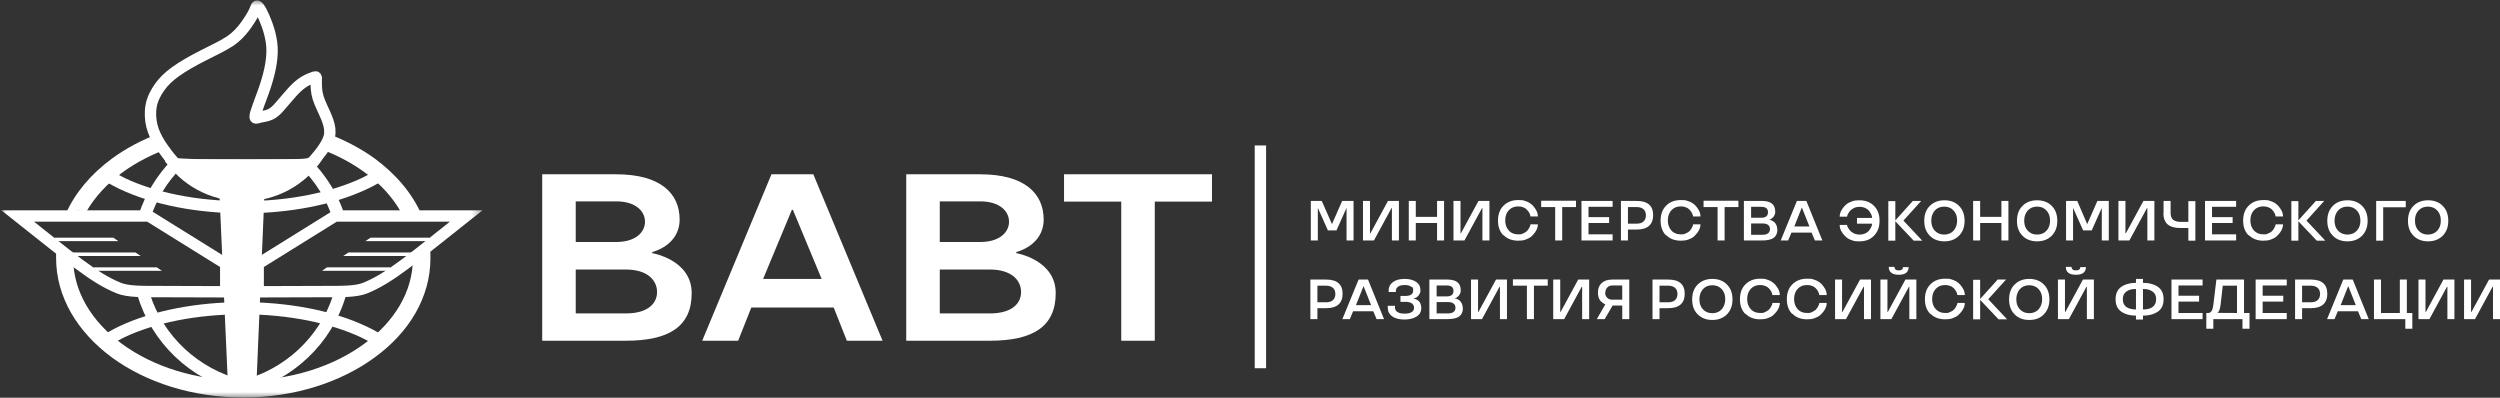 <?xml version="1.0" encoding="UTF-8"?> <svg xmlns="http://www.w3.org/2000/svg" width="220" height="35" viewBox="0 0 220 35" fill="none"><rect x="0" y="0" width="220" height="35" fill="#333333" stroke="none"/><g clip-path="url(#clip0_10_404)"><path d="M115.313 17.682H116.316L117.204 19.701H117.223L118.11 17.682H119.113V21.161H118.496V18.336H118.476L117.609 20.277H116.856L115.989 18.336H115.969V21.161H115.352V17.682H115.313ZM122.488 18.317H122.449L120.907 21.161H119.942V17.682H120.559V20.527H120.598L122.141 17.682H123.105V21.161H122.488V18.317ZM127.078 21.161H126.461V19.624H124.59V21.161H123.973V17.682H124.59V19.085H126.461V17.682H127.078V21.161ZM130.453 18.317H130.415L128.872 21.161H127.907V17.682H128.525V20.527H128.563L130.106 17.682H131.07V21.161H130.453V18.317ZM132.305 20.719C131.977 20.392 131.823 19.95 131.823 19.412C131.823 18.874 131.977 18.432 132.305 18.105C132.633 17.779 133.057 17.605 133.597 17.605C134.137 17.605 134.041 17.644 134.253 17.702C134.446 17.759 134.619 17.855 134.754 17.971C134.889 18.067 134.986 18.201 135.082 18.336C135.256 18.567 135.333 18.816 135.333 19.047H134.677C134.677 18.989 134.658 18.912 134.6 18.778C134.542 18.663 134.465 18.547 134.349 18.432C134.272 18.355 134.156 18.278 134.021 18.24C133.886 18.182 133.751 18.163 133.597 18.163C133.25 18.163 132.98 18.278 132.768 18.509C132.556 18.739 132.459 19.047 132.459 19.393C132.459 19.739 132.556 20.046 132.768 20.277C132.961 20.508 133.25 20.623 133.597 20.623C133.944 20.623 133.886 20.604 134.021 20.546C134.156 20.488 134.272 20.431 134.349 20.354C134.426 20.277 134.484 20.2 134.542 20.104C134.638 19.95 134.677 19.835 134.677 19.739H135.333C135.333 19.97 135.256 20.2 135.082 20.45C134.986 20.585 134.87 20.7 134.754 20.815C134.619 20.931 134.465 21.007 134.253 21.084C134.06 21.161 133.828 21.18 133.597 21.18C133.057 21.18 132.613 21.007 132.305 20.681V20.719ZM136.837 18.221H135.622V17.663H138.689V18.221H137.474V21.161H136.856V18.221H136.837ZM141.909 21.161H139.171V17.682H141.909V18.201H139.788V19.105H141.601V19.624H139.788V20.623H141.909V21.142V21.161ZM144.031 20.2H143.259V21.161H142.642V17.682H144.031C144.995 17.682 145.477 18.105 145.477 18.932C145.477 19.758 144.995 20.2 144.031 20.2ZM144.629 19.489C144.764 19.374 144.841 19.181 144.841 18.951C144.841 18.72 144.764 18.528 144.629 18.413C144.494 18.297 144.301 18.221 144.031 18.221H143.259V19.681H144.031C144.282 19.681 144.494 19.624 144.629 19.489ZM146.615 20.719C146.287 20.392 146.133 19.95 146.133 19.412C146.133 18.874 146.287 18.432 146.615 18.105C146.924 17.779 147.367 17.605 147.907 17.605C148.448 17.605 148.351 17.644 148.563 17.702C148.756 17.759 148.93 17.855 149.065 17.971C149.2 18.067 149.296 18.201 149.393 18.336C149.566 18.567 149.643 18.816 149.643 19.047H148.988C148.988 18.989 148.968 18.912 148.91 18.778C148.853 18.663 148.775 18.547 148.66 18.432C148.583 18.355 148.467 18.278 148.332 18.24C148.197 18.182 148.062 18.163 147.907 18.163C147.56 18.163 147.29 18.278 147.078 18.509C146.866 18.739 146.77 19.047 146.77 19.393C146.77 19.739 146.866 20.046 147.078 20.277C147.271 20.508 147.56 20.623 147.907 20.623C148.255 20.623 148.197 20.604 148.332 20.546C148.467 20.488 148.583 20.431 148.66 20.354C148.737 20.277 148.795 20.2 148.853 20.104C148.949 19.95 148.988 19.835 148.988 19.739H149.643C149.643 19.97 149.566 20.2 149.393 20.45C149.296 20.585 149.18 20.7 149.065 20.815C148.93 20.931 148.775 21.007 148.563 21.084C148.351 21.161 148.139 21.18 147.907 21.18C147.367 21.18 146.924 21.007 146.615 20.681V20.719ZM151.128 18.221H149.913V17.663H152.98V18.221H151.765V21.161H151.148V18.221H151.128ZM156.413 20.181C156.413 20.527 156.297 20.777 156.085 20.931C155.873 21.084 155.526 21.161 155.063 21.161H153.462V17.682H155.043C155.834 17.682 156.22 17.99 156.22 18.624C156.22 18.72 156.22 18.816 156.162 18.912C156.124 19.009 156.085 19.066 156.027 19.124C155.931 19.22 155.834 19.297 155.757 19.316H155.699V19.355C155.699 19.355 155.738 19.355 155.776 19.355C155.796 19.355 155.853 19.374 155.931 19.412C156.008 19.451 156.066 19.489 156.143 19.547C156.201 19.604 156.259 19.681 156.316 19.797C156.374 19.912 156.394 20.027 156.394 20.162L156.413 20.181ZM154.098 20.662H155.082C155.526 20.662 155.757 20.488 155.757 20.162C155.757 19.835 155.526 19.662 155.082 19.662H154.098V20.681V20.662ZM154.098 19.162H154.986C155.371 19.162 155.583 19.009 155.583 18.682C155.583 18.355 155.391 18.201 154.986 18.201H154.098V19.162ZM158.149 17.682H158.959L160.367 21.161H159.711L159.421 20.469H157.647L157.358 21.161H156.702L158.129 17.682H158.149ZM157.879 19.931H159.229L158.573 18.278H158.554L157.898 19.931H157.879ZM164.745 19.681H163.414V19.181H164.745C164.745 19.009 164.667 18.816 164.513 18.605C164.436 18.49 164.32 18.393 164.166 18.317C164.012 18.24 163.838 18.201 163.645 18.201C163.452 18.201 163.279 18.24 163.124 18.317C162.97 18.393 162.854 18.49 162.777 18.586C162.623 18.797 162.546 18.951 162.546 19.066H161.89C161.89 18.836 161.967 18.605 162.141 18.355C162.237 18.221 162.334 18.105 162.469 17.99C162.604 17.875 162.758 17.798 162.97 17.721C163.163 17.644 163.394 17.625 163.626 17.625C164.166 17.625 164.61 17.798 164.918 18.124C165.246 18.451 165.4 18.893 165.4 19.431C165.4 19.97 165.246 20.392 164.918 20.738C164.59 21.084 164.166 21.238 163.626 21.238C163.086 21.238 163.182 21.2 162.97 21.142C162.777 21.084 162.604 20.988 162.469 20.873C162.334 20.758 162.237 20.642 162.141 20.508C161.967 20.277 161.89 20.027 161.89 19.797H162.546C162.546 19.835 162.546 19.912 162.604 19.989C162.642 20.066 162.7 20.162 162.777 20.258C162.854 20.354 162.97 20.45 163.124 20.527C163.279 20.604 163.452 20.642 163.645 20.642C163.838 20.642 164.012 20.604 164.166 20.527C164.32 20.45 164.436 20.354 164.513 20.239C164.667 20.027 164.745 19.835 164.745 19.662V19.681ZM168.313 17.682H169.065L167.502 19.412L169.161 21.18H168.409L166.789 19.47V21.18H166.172V17.702H166.789V19.393L168.313 17.702V17.682ZM172.401 18.124C172.729 18.451 172.883 18.893 172.883 19.431C172.883 19.97 172.729 20.392 172.401 20.738C172.073 21.065 171.649 21.238 171.109 21.238C170.569 21.238 170.125 21.065 169.817 20.738C169.489 20.412 169.335 19.97 169.335 19.431C169.335 18.893 169.489 18.451 169.817 18.124C170.145 17.798 170.569 17.625 171.109 17.625C171.649 17.625 172.093 17.798 172.401 18.124ZM171.919 20.296C172.112 20.066 172.228 19.777 172.228 19.412C172.228 19.047 172.131 18.759 171.919 18.528C171.707 18.297 171.437 18.182 171.09 18.182C170.743 18.182 170.473 18.297 170.26 18.528C170.068 18.759 169.952 19.047 169.952 19.412C169.952 19.777 170.048 20.066 170.26 20.296C170.473 20.527 170.743 20.642 171.09 20.642C171.437 20.642 171.707 20.527 171.919 20.296ZM176.741 21.161H176.124V19.624H174.253V21.161H173.636V17.682H174.253V19.085H176.124V17.682H176.741V21.161ZM180.559 18.124C180.887 18.451 181.042 18.893 181.042 19.431C181.042 19.97 180.887 20.392 180.559 20.738C180.232 21.065 179.807 21.238 179.267 21.238C178.727 21.238 178.284 21.065 177.975 20.738C177.647 20.412 177.493 19.97 177.493 19.431C177.493 18.893 177.647 18.451 177.975 18.124C178.284 17.798 178.727 17.625 179.267 17.625C179.807 17.625 180.251 17.798 180.559 18.124ZM180.096 20.296C180.309 20.066 180.405 19.777 180.405 19.412C180.405 19.047 180.309 18.759 180.096 18.528C179.884 18.297 179.614 18.182 179.267 18.182C178.92 18.182 178.65 18.297 178.438 18.528C178.245 18.759 178.129 19.047 178.129 19.412C178.129 19.777 178.226 20.066 178.438 20.296C178.65 20.527 178.92 20.642 179.267 20.642C179.614 20.642 179.884 20.527 180.096 20.296ZM181.794 17.682H182.797L183.664 19.701H183.684L184.571 17.682H185.574V21.161H184.957V18.336H184.937L184.07 20.277H183.317L182.449 18.336H182.43V21.161H181.813V17.682H181.794ZM188.968 18.317H188.93L187.387 21.161H186.422V17.682H187.04V20.527H187.078L188.621 17.682H189.585V21.161H188.968V18.317ZM190.395 18.739V17.682H191.013V18.739C191.013 19.009 191.09 19.201 191.225 19.335C191.379 19.451 191.591 19.527 191.9 19.527H192.575V17.702H193.192V21.18H192.575V20.066H191.9C191.36 20.066 190.993 19.95 190.743 19.739C190.511 19.527 190.376 19.201 190.376 18.739H190.395ZM196.779 21.161H194.041V17.682H196.779V18.201H194.658V19.105H196.471V19.624H194.658V20.623H196.779V21.142V21.161ZM197.879 20.719C197.551 20.392 197.396 19.95 197.396 19.412C197.396 18.874 197.551 18.432 197.879 18.105C198.187 17.779 198.631 17.605 199.171 17.605C199.711 17.605 199.614 17.644 199.826 17.702C200.019 17.759 200.193 17.855 200.328 17.971C200.463 18.067 200.559 18.201 200.656 18.336C200.829 18.567 200.907 18.816 200.907 19.047H200.251C200.251 18.989 200.232 18.912 200.174 18.778C200.116 18.663 200.039 18.547 199.923 18.432C199.846 18.355 199.73 18.278 199.595 18.24C199.46 18.182 199.325 18.163 199.171 18.163C198.824 18.163 198.554 18.278 198.341 18.509C198.129 18.739 198.033 19.047 198.033 19.393C198.033 19.739 198.129 20.046 198.341 20.277C198.554 20.508 198.824 20.623 199.171 20.623C199.518 20.623 199.46 20.604 199.595 20.546C199.73 20.488 199.846 20.431 199.923 20.354C200 20.277 200.058 20.2 200.116 20.104C200.212 19.95 200.251 19.835 200.251 19.739H200.907C200.907 19.97 200.829 20.2 200.656 20.45C200.559 20.585 200.444 20.7 200.328 20.815C200.193 20.931 200.039 21.007 199.826 21.084C199.634 21.161 199.402 21.18 199.171 21.18C198.631 21.18 198.206 21.007 197.879 20.681V20.719ZM203.78 17.682H204.532L202.97 19.412L204.629 21.18H203.877L202.257 19.47V21.18H201.639V17.702H202.257V19.393L203.78 17.702V17.682ZM207.869 18.124C208.197 18.451 208.351 18.893 208.351 19.431C208.351 19.97 208.197 20.392 207.869 20.738C207.541 21.065 207.117 21.238 206.577 21.238C206.037 21.238 205.593 21.065 205.285 20.738C204.957 20.412 204.802 19.97 204.802 19.431C204.802 18.893 204.957 18.451 205.285 18.124C205.593 17.798 206.037 17.625 206.577 17.625C207.117 17.625 207.56 17.798 207.869 18.124ZM207.406 20.296C207.618 20.066 207.715 19.777 207.715 19.412C207.715 19.047 207.618 18.759 207.406 18.528C207.194 18.297 206.924 18.182 206.577 18.182C206.23 18.182 205.96 18.297 205.747 18.528C205.555 18.759 205.439 19.047 205.439 19.412C205.439 19.777 205.535 20.066 205.747 20.296C205.96 20.527 206.23 20.642 206.577 20.642C206.924 20.642 207.194 20.527 207.406 20.296ZM209.103 17.682H211.707V18.24H209.72V21.18H209.103V17.702V17.682ZM214.966 18.124C215.294 18.451 215.448 18.893 215.448 19.431C215.448 19.97 215.294 20.392 214.966 20.738C214.638 21.065 214.214 21.238 213.674 21.238C213.134 21.238 212.691 21.065 212.382 20.738C212.054 20.412 211.9 19.97 211.9 19.431C211.9 18.893 212.054 18.451 212.382 18.124C212.691 17.798 213.134 17.625 213.674 17.625C214.214 17.625 214.658 17.798 214.966 18.124ZM214.484 20.296C214.696 20.066 214.793 19.777 214.793 19.412C214.793 19.047 214.696 18.759 214.484 18.528C214.272 18.297 214.002 18.182 213.655 18.182C213.308 18.182 213.038 18.297 212.826 18.528C212.613 18.759 212.517 19.047 212.517 19.412C212.517 19.777 212.613 20.066 212.826 20.296C213.038 20.527 213.308 20.642 213.655 20.642C214.002 20.642 214.272 20.527 214.484 20.296ZM116.702 27.119H115.931V28.081H115.313V24.602H116.702C117.666 24.602 118.149 25.024 118.149 25.851C118.149 26.677 117.666 27.119 116.702 27.119ZM117.3 26.408C117.435 26.293 117.512 26.101 117.512 25.87C117.512 25.64 117.435 25.447 117.3 25.332C117.165 25.217 116.972 25.14 116.702 25.14H115.931V26.601H116.702C116.953 26.601 117.165 26.543 117.3 26.408ZM119.576 24.602H120.386L121.794 28.081H121.138L120.849 27.389H119.074L118.785 28.081H118.129L119.556 24.602H119.576ZM119.306 26.85H120.656L120 25.198H119.981L119.325 26.85H119.306ZM122.122 27.081V26.908H122.758V27.081C122.758 27.235 122.835 27.369 122.989 27.465C123.144 27.561 123.337 27.6 123.607 27.6C123.877 27.6 124.069 27.561 124.224 27.465C124.378 27.369 124.436 27.254 124.436 27.081C124.436 26.908 124.359 26.793 124.243 26.697C124.108 26.601 123.915 26.562 123.664 26.562H123.24V26.043H123.664C124.127 26.043 124.359 25.889 124.359 25.563C124.359 25.236 124.301 25.294 124.166 25.217C124.031 25.121 123.838 25.082 123.607 25.082C123.375 25.082 123.182 25.121 123.047 25.217C122.912 25.313 122.835 25.428 122.835 25.601V25.697H122.199V25.601C122.199 25.274 122.314 25.024 122.565 24.832C122.816 24.64 123.163 24.544 123.607 24.544C124.05 24.544 124.378 24.64 124.629 24.813C124.88 24.986 124.995 25.217 124.995 25.505C124.995 25.793 124.995 25.716 124.937 25.812C124.899 25.909 124.86 25.985 124.802 26.043C124.687 26.159 124.59 26.216 124.494 26.235H124.436V26.293C124.513 26.293 124.59 26.331 124.667 26.37C124.745 26.408 124.802 26.447 124.86 26.504C124.918 26.562 124.976 26.639 125.015 26.754C125.053 26.87 125.072 26.985 125.072 27.1C125.072 27.427 124.937 27.677 124.667 27.85C124.397 28.023 124.031 28.119 123.587 28.119C123.144 28.119 122.758 28.023 122.507 27.831C122.237 27.638 122.122 27.389 122.122 27.062V27.081ZM128.737 27.1C128.737 27.446 128.621 27.696 128.409 27.85C128.197 28.004 127.85 28.081 127.387 28.081H125.786V24.602H127.367C128.158 24.602 128.544 24.909 128.544 25.543C128.544 25.64 128.544 25.736 128.486 25.832C128.448 25.928 128.409 25.985 128.351 26.043C128.255 26.139 128.158 26.216 128.081 26.235H128.023V26.274C128.023 26.274 128.062 26.274 128.1 26.274C128.12 26.274 128.178 26.293 128.255 26.331C128.332 26.37 128.409 26.408 128.467 26.466C128.525 26.524 128.583 26.601 128.64 26.716C128.698 26.831 128.718 26.947 128.718 27.081L128.737 27.1ZM126.422 27.581H127.406C127.85 27.581 128.081 27.408 128.081 27.081C128.081 26.754 127.85 26.581 127.406 26.581H126.422V27.6V27.581ZM126.422 26.082H127.31C127.695 26.082 127.907 25.928 127.907 25.601C127.907 25.274 127.715 25.121 127.31 25.121H126.422V26.082ZM131.996 25.236H131.958L130.415 28.081H129.45V24.602H130.068V27.446H130.106L131.649 24.602H132.613V28.081H131.996V25.236ZM134.349 25.14H133.134V24.582H136.201V25.14H134.986V28.081H134.368V25.14H134.349ZM139.229 25.236H139.19L137.647 28.081H136.683V24.602H137.3V27.446H137.339L138.881 24.602H139.846V28.081H139.229V25.236ZM143.375 28.081H142.758V26.889H141.909L141.215 28.081H140.521L141.273 26.773C141.273 26.773 141.234 26.773 141.196 26.754C141.157 26.735 141.099 26.697 141.022 26.639C140.945 26.581 140.887 26.524 140.829 26.466C140.772 26.389 140.714 26.293 140.675 26.159C140.637 26.024 140.617 25.889 140.617 25.736C140.617 25.39 140.733 25.101 140.945 24.909C141.177 24.698 141.485 24.602 141.89 24.602H143.375V28.081ZM141.254 25.755C141.254 25.947 141.312 26.082 141.427 26.197C141.543 26.312 141.678 26.37 141.852 26.37H142.758V25.121H141.89C141.717 25.121 141.562 25.178 141.447 25.294C141.331 25.409 141.273 25.563 141.273 25.736L141.254 25.755ZM146.808 27.119H146.037V28.081H145.42V24.602H146.808C147.772 24.602 148.255 25.024 148.255 25.851C148.255 26.677 147.772 27.119 146.808 27.119ZM147.406 26.408C147.541 26.293 147.618 26.101 147.618 25.87C147.618 25.64 147.541 25.447 147.406 25.332C147.271 25.217 147.078 25.14 146.808 25.14H146.037V26.601H146.808C147.059 26.601 147.271 26.543 147.406 26.408ZM151.977 25.044C152.305 25.37 152.459 25.812 152.459 26.351C152.459 26.889 152.305 27.312 151.977 27.658C151.649 27.984 151.225 28.157 150.685 28.157C150.145 28.157 149.72 27.984 149.393 27.658C149.065 27.331 148.91 26.889 148.91 26.351C148.91 25.812 149.065 25.37 149.393 25.044C149.72 24.717 150.145 24.544 150.685 24.544C151.225 24.544 151.668 24.717 151.977 25.044ZM151.514 27.216C151.707 26.985 151.823 26.697 151.823 26.331C151.823 25.966 151.726 25.678 151.514 25.447C151.302 25.217 151.032 25.101 150.685 25.101C150.338 25.101 150.068 25.217 149.855 25.447C149.663 25.678 149.547 25.966 149.547 26.331C149.547 26.697 149.643 26.985 149.855 27.216C150.068 27.446 150.338 27.561 150.685 27.561C151.032 27.561 151.302 27.446 151.514 27.216ZM153.597 27.638C153.269 27.312 153.115 26.87 153.115 26.331C153.115 25.793 153.269 25.351 153.597 25.024C153.925 24.698 154.349 24.525 154.889 24.525C155.429 24.525 155.333 24.563 155.545 24.621C155.738 24.678 155.911 24.775 156.046 24.89C156.181 24.986 156.278 25.121 156.374 25.255C156.548 25.486 156.625 25.736 156.625 25.966H155.969C155.969 25.909 155.95 25.832 155.892 25.697C155.834 25.582 155.757 25.466 155.641 25.351C155.564 25.274 155.448 25.197 155.313 25.159C155.178 25.101 155.043 25.082 154.889 25.082C154.542 25.082 154.272 25.198 154.06 25.428C153.848 25.659 153.751 25.966 153.751 26.312C153.751 26.658 153.848 26.966 154.06 27.196C154.253 27.427 154.542 27.542 154.889 27.542C155.236 27.542 155.178 27.523 155.313 27.465C155.448 27.408 155.545 27.35 155.641 27.273C155.718 27.196 155.776 27.119 155.834 27.023C155.931 26.87 155.969 26.754 155.969 26.658H156.625C156.625 26.889 156.548 27.119 156.374 27.369C156.278 27.504 156.162 27.619 156.046 27.735C155.911 27.85 155.757 27.927 155.545 28.004C155.333 28.081 155.121 28.1 154.889 28.1C154.349 28.1 153.906 27.927 153.597 27.6V27.638ZM157.724 27.638C157.396 27.312 157.242 26.87 157.242 26.331C157.242 25.793 157.396 25.351 157.724 25.024C158.052 24.698 158.476 24.525 159.016 24.525C159.556 24.525 159.46 24.563 159.672 24.621C159.865 24.678 160.039 24.775 160.174 24.89C160.309 24.986 160.405 25.121 160.502 25.255C160.675 25.486 160.752 25.736 160.752 25.966H160.096C160.096 25.909 160.077 25.832 160.019 25.697C159.961 25.563 159.884 25.466 159.769 25.351C159.691 25.274 159.576 25.197 159.441 25.159C159.306 25.101 159.171 25.082 159.016 25.082C158.669 25.082 158.399 25.198 158.187 25.428C157.975 25.659 157.879 25.966 157.879 26.312C157.879 26.658 157.975 26.966 158.187 27.196C158.38 27.427 158.669 27.542 159.016 27.542C159.364 27.542 159.306 27.523 159.441 27.465C159.576 27.408 159.672 27.35 159.769 27.273C159.846 27.196 159.904 27.119 159.961 27.023C160.058 26.87 160.096 26.754 160.096 26.658H160.752C160.752 26.889 160.675 27.119 160.502 27.369C160.405 27.504 160.289 27.619 160.174 27.735C160.039 27.85 159.884 27.927 159.672 28.004C159.46 28.081 159.248 28.1 159.016 28.1C158.476 28.1 158.033 27.927 157.724 27.6V27.638ZM164.031 25.236H163.992L162.449 28.081H161.485V24.602H162.102V27.446H162.141L163.684 24.602H164.648V28.081H164.031V25.236ZM167.965 23.468C167.965 23.948 167.676 24.179 167.097 24.179C166.519 24.179 166.21 23.948 166.21 23.487H166.712C166.712 23.583 166.75 23.66 166.808 23.718C166.885 23.775 166.962 23.794 167.097 23.794C167.232 23.794 167.31 23.775 167.367 23.718C167.445 23.66 167.464 23.583 167.464 23.506H167.965V23.468ZM168.023 25.236H167.985L166.442 28.081H165.477V24.602H166.095V27.446H166.133L167.676 24.602H168.64V28.081H168.023V25.236ZM169.875 27.638C169.547 27.312 169.393 26.87 169.393 26.331C169.393 25.793 169.547 25.351 169.875 25.024C170.183 24.698 170.627 24.525 171.167 24.525C171.707 24.525 171.61 24.563 171.823 24.621C172.016 24.678 172.189 24.775 172.324 24.89C172.459 24.986 172.556 25.121 172.652 25.255C172.826 25.486 172.903 25.736 172.903 25.966H172.247C172.247 25.909 172.228 25.832 172.17 25.697C172.112 25.582 172.035 25.466 171.919 25.351C171.842 25.274 171.726 25.197 171.591 25.159C171.456 25.101 171.321 25.082 171.167 25.082C170.82 25.082 170.55 25.198 170.338 25.428C170.125 25.659 170.029 25.966 170.029 26.312C170.029 26.658 170.125 26.966 170.338 27.196C170.55 27.427 170.82 27.542 171.167 27.542C171.514 27.542 171.456 27.523 171.591 27.465C171.726 27.408 171.842 27.35 171.919 27.273C171.996 27.196 172.054 27.119 172.112 27.023C172.208 26.87 172.247 26.754 172.247 26.658H172.903C172.903 26.889 172.826 27.119 172.652 27.369C172.556 27.504 172.44 27.619 172.324 27.735C172.189 27.85 172.035 27.927 171.823 28.004C171.63 28.081 171.398 28.1 171.167 28.1C170.627 28.1 170.183 27.927 169.875 27.6V27.638ZM175.776 24.602H176.529L174.966 26.331L176.625 28.1H175.873L174.253 26.389V28.1H173.636V24.621H174.253V26.312L175.776 24.621V24.602ZM179.865 25.044C180.193 25.37 180.347 25.812 180.347 26.351C180.347 26.889 180.193 27.312 179.865 27.658C179.537 28.004 179.113 28.157 178.573 28.157C178.033 28.157 177.589 27.984 177.281 27.658C176.953 27.331 176.799 26.889 176.799 26.351C176.799 25.812 176.953 25.37 177.281 25.044C177.609 24.717 178.033 24.544 178.573 24.544C179.113 24.544 179.556 24.717 179.865 25.044ZM179.402 27.216C179.595 26.985 179.711 26.697 179.711 26.331C179.711 25.966 179.614 25.678 179.402 25.447C179.19 25.217 178.92 25.101 178.573 25.101C178.226 25.101 177.956 25.217 177.744 25.447C177.551 25.678 177.435 25.966 177.435 26.331C177.435 26.697 177.531 26.985 177.744 27.216C177.956 27.446 178.226 27.561 178.573 27.561C178.92 27.561 179.19 27.446 179.402 27.216ZM183.568 23.468C183.568 23.948 183.279 24.179 182.681 24.179C182.083 24.179 181.794 23.948 181.794 23.487H182.295C182.295 23.583 182.334 23.66 182.392 23.718C182.469 23.775 182.546 23.794 182.681 23.794C182.816 23.794 182.893 23.775 182.97 23.718C183.047 23.66 183.067 23.583 183.067 23.506H183.568V23.468ZM183.645 25.236H183.607L182.064 28.081H181.099V24.602H181.717V27.446H181.755L183.298 24.602H184.262V28.081H183.645V25.236ZM187.965 24.544H188.583V24.89C189.142 24.89 189.585 25.024 189.913 25.255C190.241 25.486 190.395 25.851 190.395 26.331C190.395 26.812 190.241 27.177 189.913 27.408C189.585 27.638 189.142 27.773 188.583 27.773V28.119H187.965V27.773C187.406 27.773 186.962 27.638 186.654 27.408C186.326 27.177 186.172 26.812 186.172 26.331C186.172 25.851 186.326 25.505 186.654 25.255C186.982 25.024 187.425 24.89 187.965 24.89V24.544ZM189.74 26.331C189.74 26.024 189.643 25.812 189.431 25.659C189.219 25.505 188.949 25.428 188.583 25.428V27.235C189.354 27.235 189.74 26.908 189.74 26.331ZM186.808 26.331C186.808 26.927 187.194 27.216 187.965 27.235V25.428C187.599 25.428 187.31 25.505 187.117 25.659C186.905 25.812 186.808 26.024 186.808 26.331ZM193.828 28.081H191.09V24.602H193.828V25.121H191.707V26.024H193.52V26.543H191.707V27.542H193.828V28.061V28.081ZM194.773 28.926H194.156V27.542H194.33C194.446 27.542 194.542 27.485 194.619 27.369C194.696 27.254 194.735 27.081 194.773 26.831L195.043 24.602H197.474V27.542H197.956V28.926H197.339V28.081H194.773V28.926ZM195.101 27.523C195.101 27.542 196.856 27.542 196.856 27.542V25.14H195.603L195.41 26.831C195.391 27.004 195.352 27.158 195.313 27.273C195.275 27.389 195.217 27.465 195.178 27.485L195.121 27.523H195.101ZM201.234 28.081H198.496V24.602H201.234V25.121H199.113V26.024H200.926V26.543H199.113V27.542H201.234V28.061V28.081ZM203.356 27.119H202.584V28.081H201.967V24.602H203.356C204.32 24.602 204.802 25.024 204.802 25.851C204.802 26.677 204.32 27.119 203.356 27.119ZM203.954 26.408C204.089 26.293 204.166 26.101 204.166 25.87C204.166 25.64 204.089 25.447 203.954 25.332C203.819 25.217 203.626 25.14 203.356 25.14H202.584V26.601H203.356C203.607 26.601 203.819 26.543 203.954 26.408ZM206.23 24.602H207.04L208.448 28.081H207.792L207.502 27.389H205.728L205.439 28.081H204.783L206.21 24.602H206.23ZM205.96 26.85H207.31L206.654 25.198H206.635L205.979 26.85H205.96ZM212.285 28.926H211.668V28.081H208.91V24.602H209.528V27.542H211.186V24.602H211.803V27.542H212.285V28.926ZM215.371 25.236H215.333L213.79 28.081H212.826V24.602H213.443V27.446H213.481L215.024 24.602H215.989V28.081H215.371V25.236ZM219.383 25.236H219.344L217.801 28.081H216.837V24.602H217.454V27.446H217.493L219.036 24.602H220V28.081H219.383V25.236Z" fill="white"></path><path d="M47.715 29.984V15.338H54.233C58.11 15.338 59.807 17.01 59.807 19.317C59.807 21.623 57.396 22.18 57.396 22.18V22.276C57.396 22.276 60.868 22.853 60.868 25.794C60.868 28.734 58.881 29.984 55.063 29.984H47.734H47.715ZM50.665 27.581H55.082C56.972 27.581 57.821 26.735 57.821 25.698C57.821 24.66 56.972 23.718 55.082 23.718H50.665V27.581ZM50.665 21.296H54.233C55.911 21.296 56.76 20.451 56.76 19.509C56.76 18.567 55.911 17.721 54.233 17.721H50.665V21.277V21.296ZM61.794 29.984L67.888 15.338H71.572L77.666 29.984H74.523L73.365 27.062H66.114L64.957 29.984H61.813H61.794ZM67.155 24.544H72.305L69.778 18.471H69.682L67.155 24.544ZM79.749 29.984V15.338H86.268C90.145 15.338 91.842 17.01 91.842 19.317C91.842 21.623 89.431 22.18 89.431 22.18V22.276C89.431 22.276 92.903 22.853 92.903 25.794C92.903 28.734 90.916 29.984 87.097 29.984H79.769H79.749ZM82.7 27.581H87.117C89.007 27.581 89.855 26.735 89.855 25.698C89.855 24.66 89.007 23.718 87.117 23.718H82.7V27.581ZM82.7 21.296H86.268C87.946 21.296 88.795 20.451 88.795 19.509C88.795 18.567 87.946 17.721 86.268 17.721H82.7V21.277V21.296ZM98.669 29.984V17.74H93.635V15.338H106.654V17.74H101.62V29.984H98.689H98.669Z" fill="white"></path><mask id="mask0_10_404" style="mask-type:luminance" maskUnits="userSpaceOnUse" x="0" y="0" width="43" height="35"><path d="M42.584 0H0V35H42.584V0Z" fill="white"></path></mask><g mask="url(#mask0_10_404)"><path d="M28.602 11.667C30.222 12.262 31.707 13.031 32.98 13.954C34.831 15.319 36.258 16.991 37.088 18.874C36.548 18.567 35.892 18.528 35.294 18.682C33.77 15.953 30.935 14.088 28.042 13.05C28.351 12.628 28.544 12.147 28.621 11.648L28.602 11.667ZM37.84 21.796C37.878 22.103 37.878 22.411 37.878 22.718C37.878 26.159 36.008 29.253 32.96 31.463C29.99 33.635 25.902 34.981 21.408 34.981C16.914 34.981 12.825 33.635 9.855 31.463C6.827 29.234 4.937 26.14 4.937 22.718C4.937 19.297 4.937 22.084 4.976 21.776C5.284 22.257 5.786 22.641 6.442 22.738C6.442 25.659 8.081 28.311 10.723 30.253C13.443 32.252 17.203 33.482 21.389 33.482C25.574 33.482 29.335 32.252 32.054 30.253C34.677 28.331 36.316 25.697 36.336 22.795C37.011 22.718 37.512 22.315 37.821 21.815L37.84 21.796ZM5.786 18.817C6.615 16.952 8.023 15.299 9.855 13.954C11.09 13.05 12.498 12.301 14.06 11.724C14.233 12.243 14.523 12.685 14.908 13.031C11.996 14.05 9.161 15.914 7.599 18.624C7.02 18.49 6.345 18.528 5.805 18.817H5.786Z" fill="white"></path><path d="M20.251 34.269C16.027 32.905 12.845 29.445 11.9 25.217C12.266 25.294 12.652 25.294 12.999 25.178C13.925 28.965 16.818 32.04 20.636 33.251C20.444 33.558 20.308 33.904 20.251 34.269ZM12.17 18.989C12.768 17.106 13.809 15.414 15.178 14.011C15.39 14.3 15.661 14.549 15.969 14.742C14.696 16.01 13.751 17.567 13.211 19.278C12.883 19.085 12.517 18.989 12.17 18.97V18.989Z" fill="white"></path><path d="M22.276 34.327C26.5 32.963 29.663 29.522 30.627 25.313C30.28 25.428 29.894 25.467 29.489 25.371C28.525 29.099 25.651 32.117 21.89 33.309C22.083 33.616 22.218 33.962 22.276 34.327ZM30.434 19.278C29.855 17.26 28.737 15.453 27.252 13.973C27.02 14.261 26.731 14.492 26.422 14.665C27.753 15.953 28.756 17.567 29.315 19.336C29.663 19.22 30.048 19.182 30.434 19.259V19.278Z" fill="white"></path><path d="M33.944 15.722C33.443 16.049 32.903 16.357 32.324 16.625C26.287 19.489 16.548 19.489 10.511 16.625C9.759 16.26 9.065 15.857 8.467 15.434C8.833 15.299 9.18 15.088 9.47 14.819C9.913 15.107 10.434 15.396 10.974 15.665C13.636 16.933 17.319 17.702 21.408 17.702C25.497 17.702 29.18 16.914 31.842 15.665C32.324 15.434 32.787 15.184 33.192 14.915C33.385 15.223 33.636 15.511 33.925 15.722H33.944Z" fill="white"></path><path d="M33.886 29.638C33.385 29.311 32.845 29.003 32.266 28.734C26.23 25.87 16.49 25.87 10.453 28.734C9.701 29.099 9.007 29.503 8.409 29.926C8.775 30.061 9.123 30.272 9.412 30.541C9.855 30.253 10.376 29.964 10.916 29.695C13.578 28.427 17.261 27.658 21.35 27.658C25.439 27.658 29.122 28.446 31.784 29.695C32.266 29.926 32.729 30.176 33.134 30.445C33.327 30.137 33.578 29.849 33.867 29.638H33.886Z" fill="white"></path><path fill-rule="evenodd" clip-rule="evenodd" d="M20.077 34.289L19.325 17.356L23.259 17.375L22.546 34.289H20.077Z" fill="white"></path><path fill-rule="evenodd" clip-rule="evenodd" d="M28.37 14.011C26.924 16.241 24.34 17.721 21.408 17.721C18.476 17.721 15.873 16.241 14.446 14.011H28.39H28.37Z" fill="white"></path><path d="M15.121 14.069C14.87 13.781 14.426 13.204 14.079 12.666C13.751 12.128 13.501 11.628 13.366 11.071C13.231 10.513 13.192 9.879 13.308 9.283C13.424 8.687 13.713 8.13 14.06 7.65C14.407 7.169 14.812 6.765 15.449 6.304C16.085 5.843 16.972 5.343 17.84 4.901C18.708 4.459 19.576 4.055 20.193 3.652C20.81 3.248 21.177 2.825 21.524 2.383C21.871 1.922 22.18 1.422 22.353 1.076C22.527 0.73 22.546 0.538 22.623 0.538C22.7 0.538 22.835 0.711 22.99 0.999C23.144 1.288 23.317 1.672 23.491 2.153C23.665 2.633 23.819 3.171 23.896 3.748C23.973 4.305 23.954 4.882 23.857 5.535C23.761 6.189 23.568 6.9 23.356 7.553C23.144 8.207 22.912 8.764 22.739 9.264C22.565 9.745 22.43 10.148 22.45 10.302C22.469 10.456 22.642 10.36 22.893 10.302C23.144 10.244 23.491 10.206 23.78 10.071C24.07 9.937 24.32 9.725 24.629 9.36C24.957 8.995 25.343 8.514 25.709 8.111C26.075 7.707 26.422 7.4 26.77 7.188C27.117 6.977 27.445 6.862 27.618 6.804C27.792 6.746 27.811 6.765 27.83 6.823C27.83 6.881 27.83 6.996 27.83 7.304C27.83 7.592 27.83 8.072 28.004 8.63C28.178 9.168 28.506 9.783 28.718 10.302C28.93 10.821 29.046 11.244 29.026 11.647C29.026 12.051 28.853 12.435 28.583 12.877C28.313 13.319 27.888 13.819 27.638 14.108C27.368 14.396 27.252 14.473 25.883 14.511C24.532 14.55 21.929 14.569 20 14.55C18.072 14.55 16.779 14.492 16.104 14.454C15.429 14.415 15.352 14.415 15.101 14.127L15.121 14.069Z" stroke="white" stroke-miterlimit="10"></path><path d="M22.72 23.218L29.489 19.009H41.022C36.258 22.776 34.349 24.448 32.131 25.352C31.321 25.678 30.068 25.659 28.467 25.659C27.001 25.659 25.15 25.678 22.72 25.678V23.218Z" stroke="white" stroke-miterlimit="10"></path><path d="M19.865 23.218L13.095 19.009H1.562C6.326 22.776 8.235 24.448 10.453 25.352C11.263 25.678 12.517 25.659 14.118 25.659C15.584 25.659 17.435 25.678 19.865 25.678V23.218Z" stroke="white" stroke-miterlimit="10"></path><path fill-rule="evenodd" clip-rule="evenodd" d="M32.15 21.219H37.782V20.912H32.613L32.15 21.219Z" fill="white"></path><path fill-rule="evenodd" clip-rule="evenodd" d="M30.203 22.526H36.201V22.218H30.666L30.203 22.526Z" fill="white"></path><path fill-rule="evenodd" clip-rule="evenodd" d="M28.332 23.833H34.33V23.525H28.775L28.332 23.833Z" fill="white"></path><path fill-rule="evenodd" clip-rule="evenodd" d="M10.415 21.219H4.802V20.912H9.971L10.415 21.219Z" fill="white"></path><path fill-rule="evenodd" clip-rule="evenodd" d="M12.382 22.526H6.384V22.218H11.919L12.382 22.526Z" fill="white"></path><path fill-rule="evenodd" clip-rule="evenodd" d="M14.253 23.833H8.255V23.525H13.79L14.253 23.833Z" fill="white"></path></g><path d="M110.916 32.405V12.801" stroke="white" stroke-miterlimit="10"></path></g><defs><clipPath id="clip0_10_404"><rect width="220" height="35" fill="white"></rect></clipPath></defs></svg> 